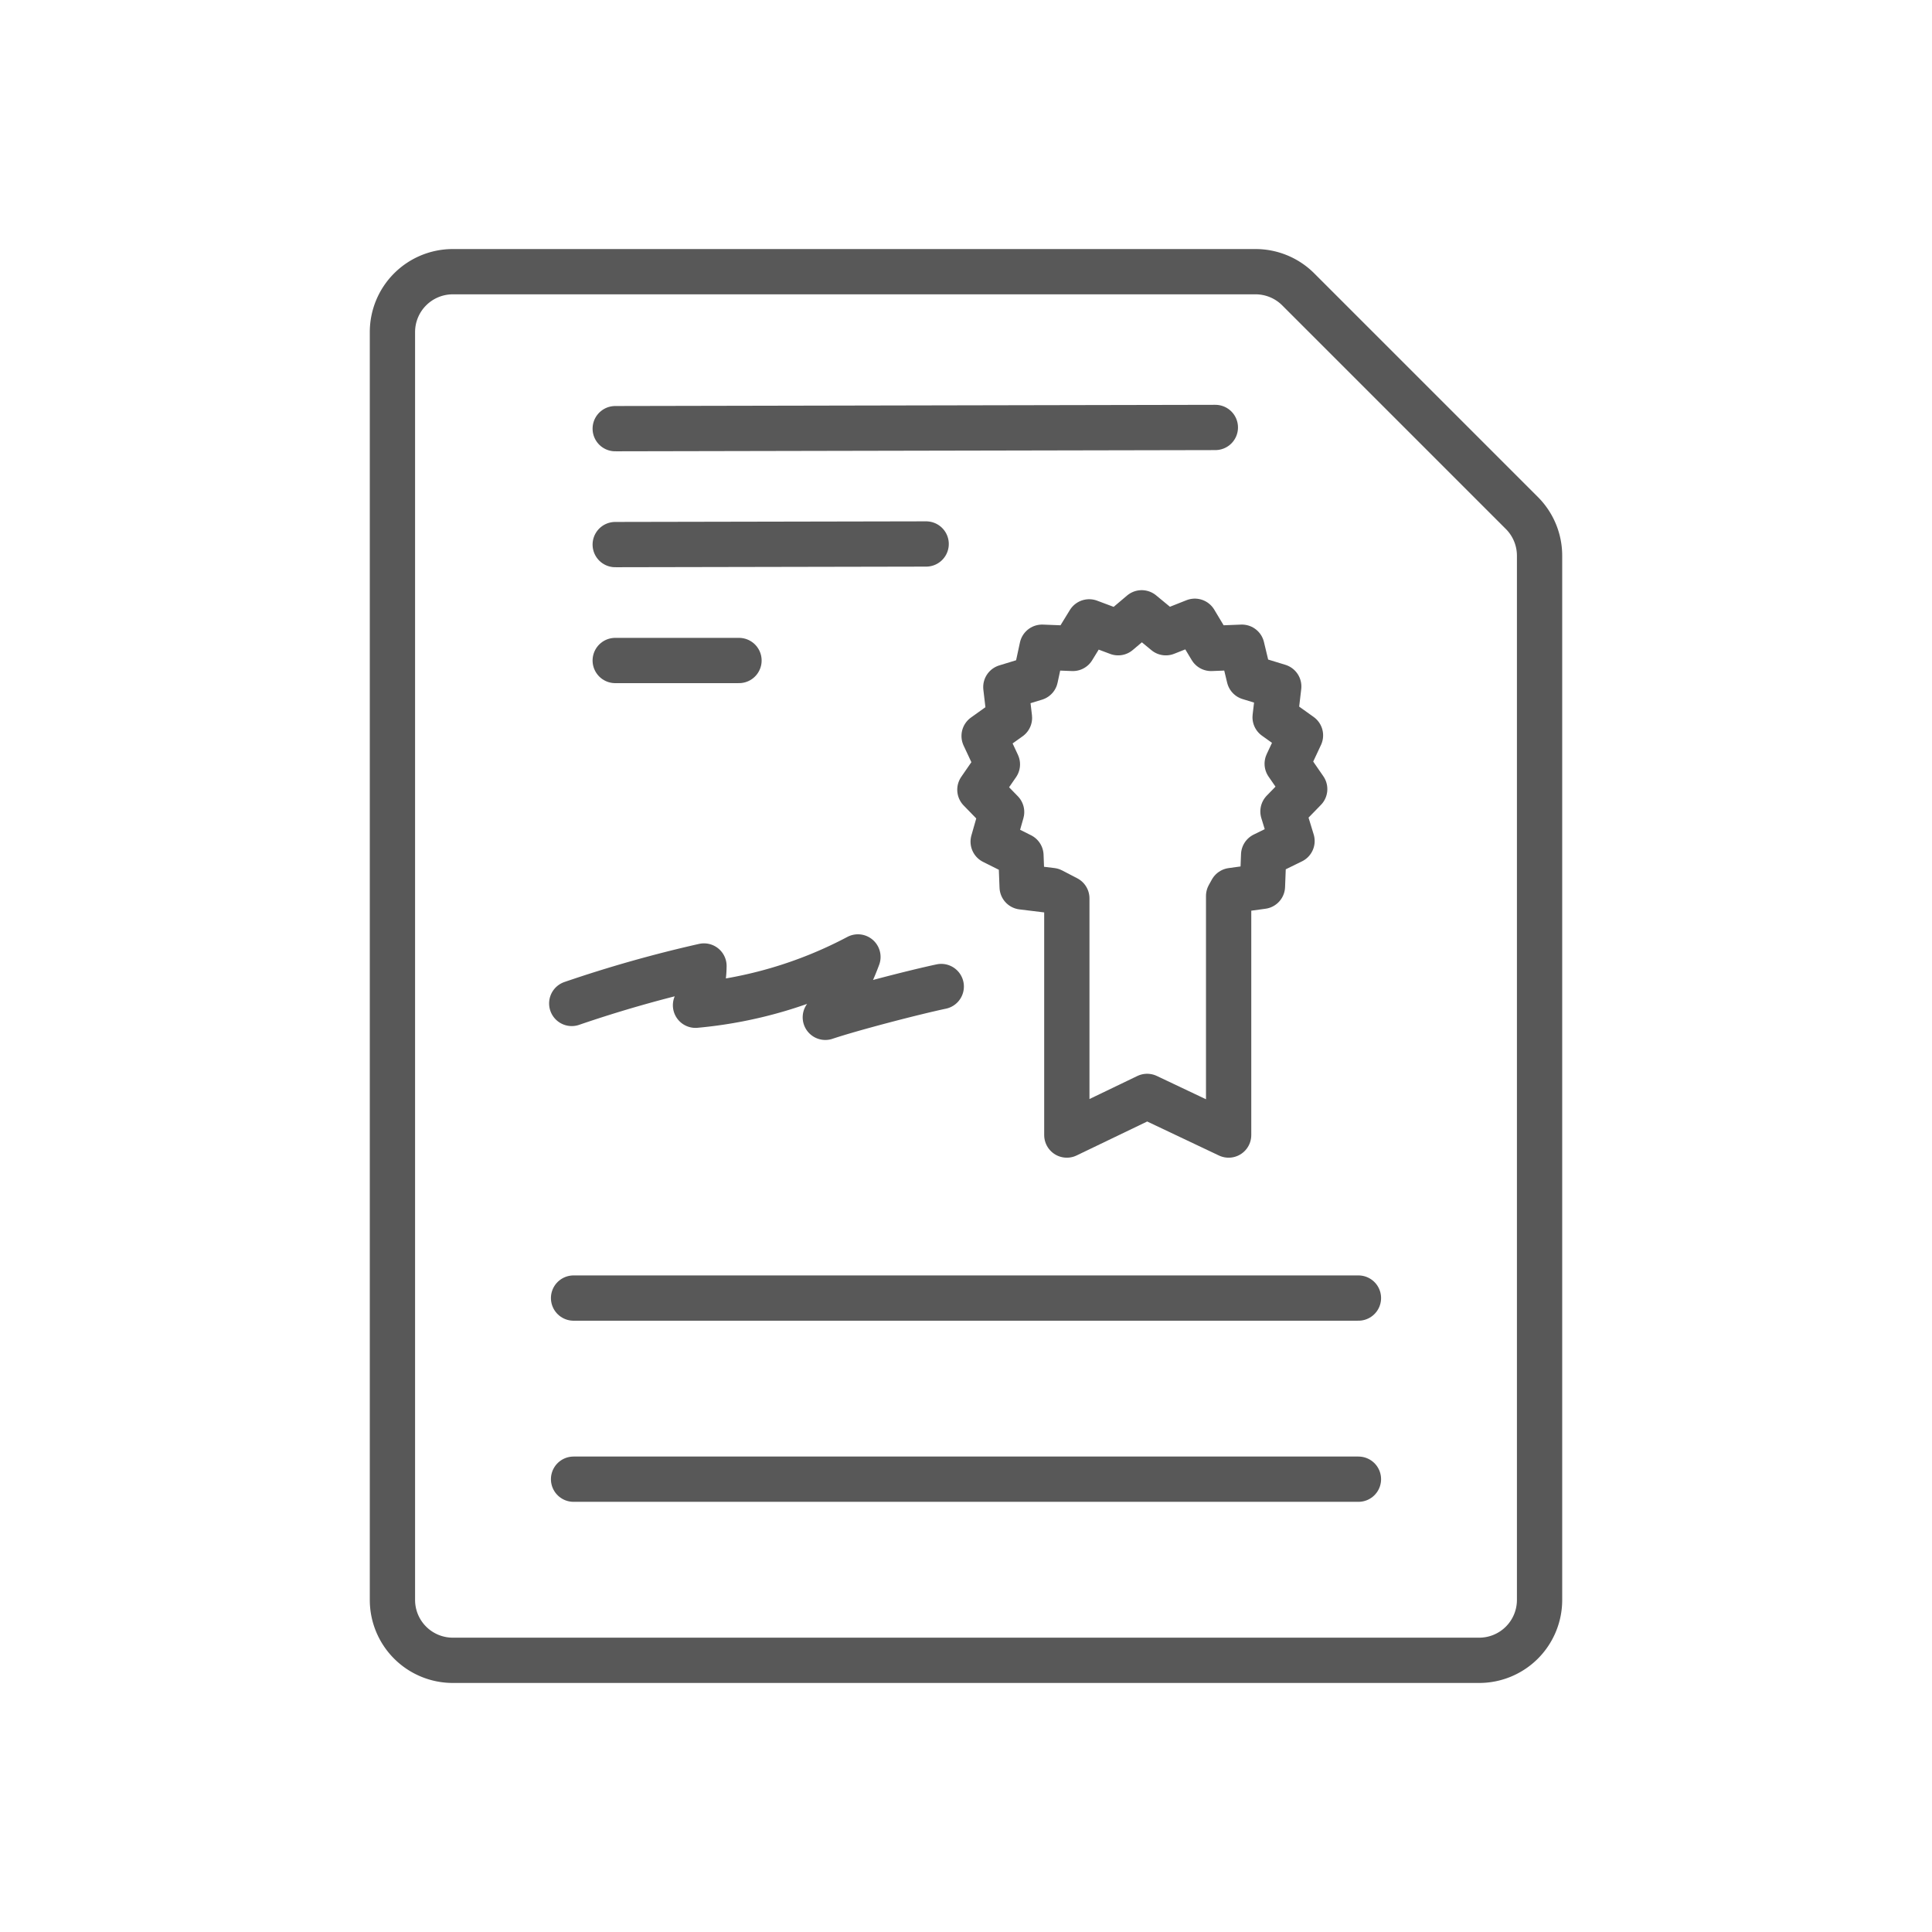 <svg id="TOI" xmlns="http://www.w3.org/2000/svg" viewBox="0 0 32 32"><defs><style>.greystroke{fill:none;stroke:#585858;stroke-linecap:round;stroke-linejoin:round;stroke-width:0.75px;}</style></defs><title>rpt-con</title><g id="rpt-con"><path id="xx" class="greystroke" d="M25.21,8.5a1,1,0,0,1,.29.71V26.5a1,1,0,0,1-1,1H7.5a1,1,0,0,1-1-1V5.5a1,1,0,0,1,1-1H20.79a1,1,0,0,1,.71.29Z"/><path id="Shape_1161" data-name="Shape 1161" class="greystroke" d="M9.5,21.5h13"/><path id="Shape_1162" data-name="Shape 1162" class="greystroke" d="M9.5,24.5h13"/><polygon class="greystroke" points="21.61 13.07 21.32 12.65 21.54 12.18 21.12 11.88 21.18 11.37 20.69 11.22 20.57 10.72 20.06 10.74 19.79 10.29 19.31 10.48 18.91 10.15 18.52 10.48 18.04 10.3 17.77 10.74 17.26 10.72 17.15 11.23 16.66 11.38 16.72 11.89 16.3 12.19 16.52 12.66 16.23 13.08 16.59 13.45 16.45 13.94 16.91 14.17 16.93 14.69 17.42 14.75 17.67 14.88 17.67 18.8 17.67 18.8 19 18.16 20.35 18.8 20.35 14.84 20.4 14.75 20.91 14.68 20.93 14.16 21.4 13.93 21.25 13.44 21.61 13.07"/><line class="greystroke" x1="10.19" y1="7.1" x2="20.13" y2="7.08"/><line class="greystroke" x1="10.19" y1="9.02" x2="15.34" y2="9.01"/><line class="greystroke" x1="10.19" y1="10.94" x2="12.24" y2="10.94"/><path class="greystroke" d="M9.47,16.62A21,21,0,0,1,11.66,16a1.65,1.65,0,0,1-.14.65,7.12,7.12,0,0,0,2.69-.8,4,4,0,0,1-.54,1c.45-.15,1.45-.41,1.92-.51"/></g></svg>
